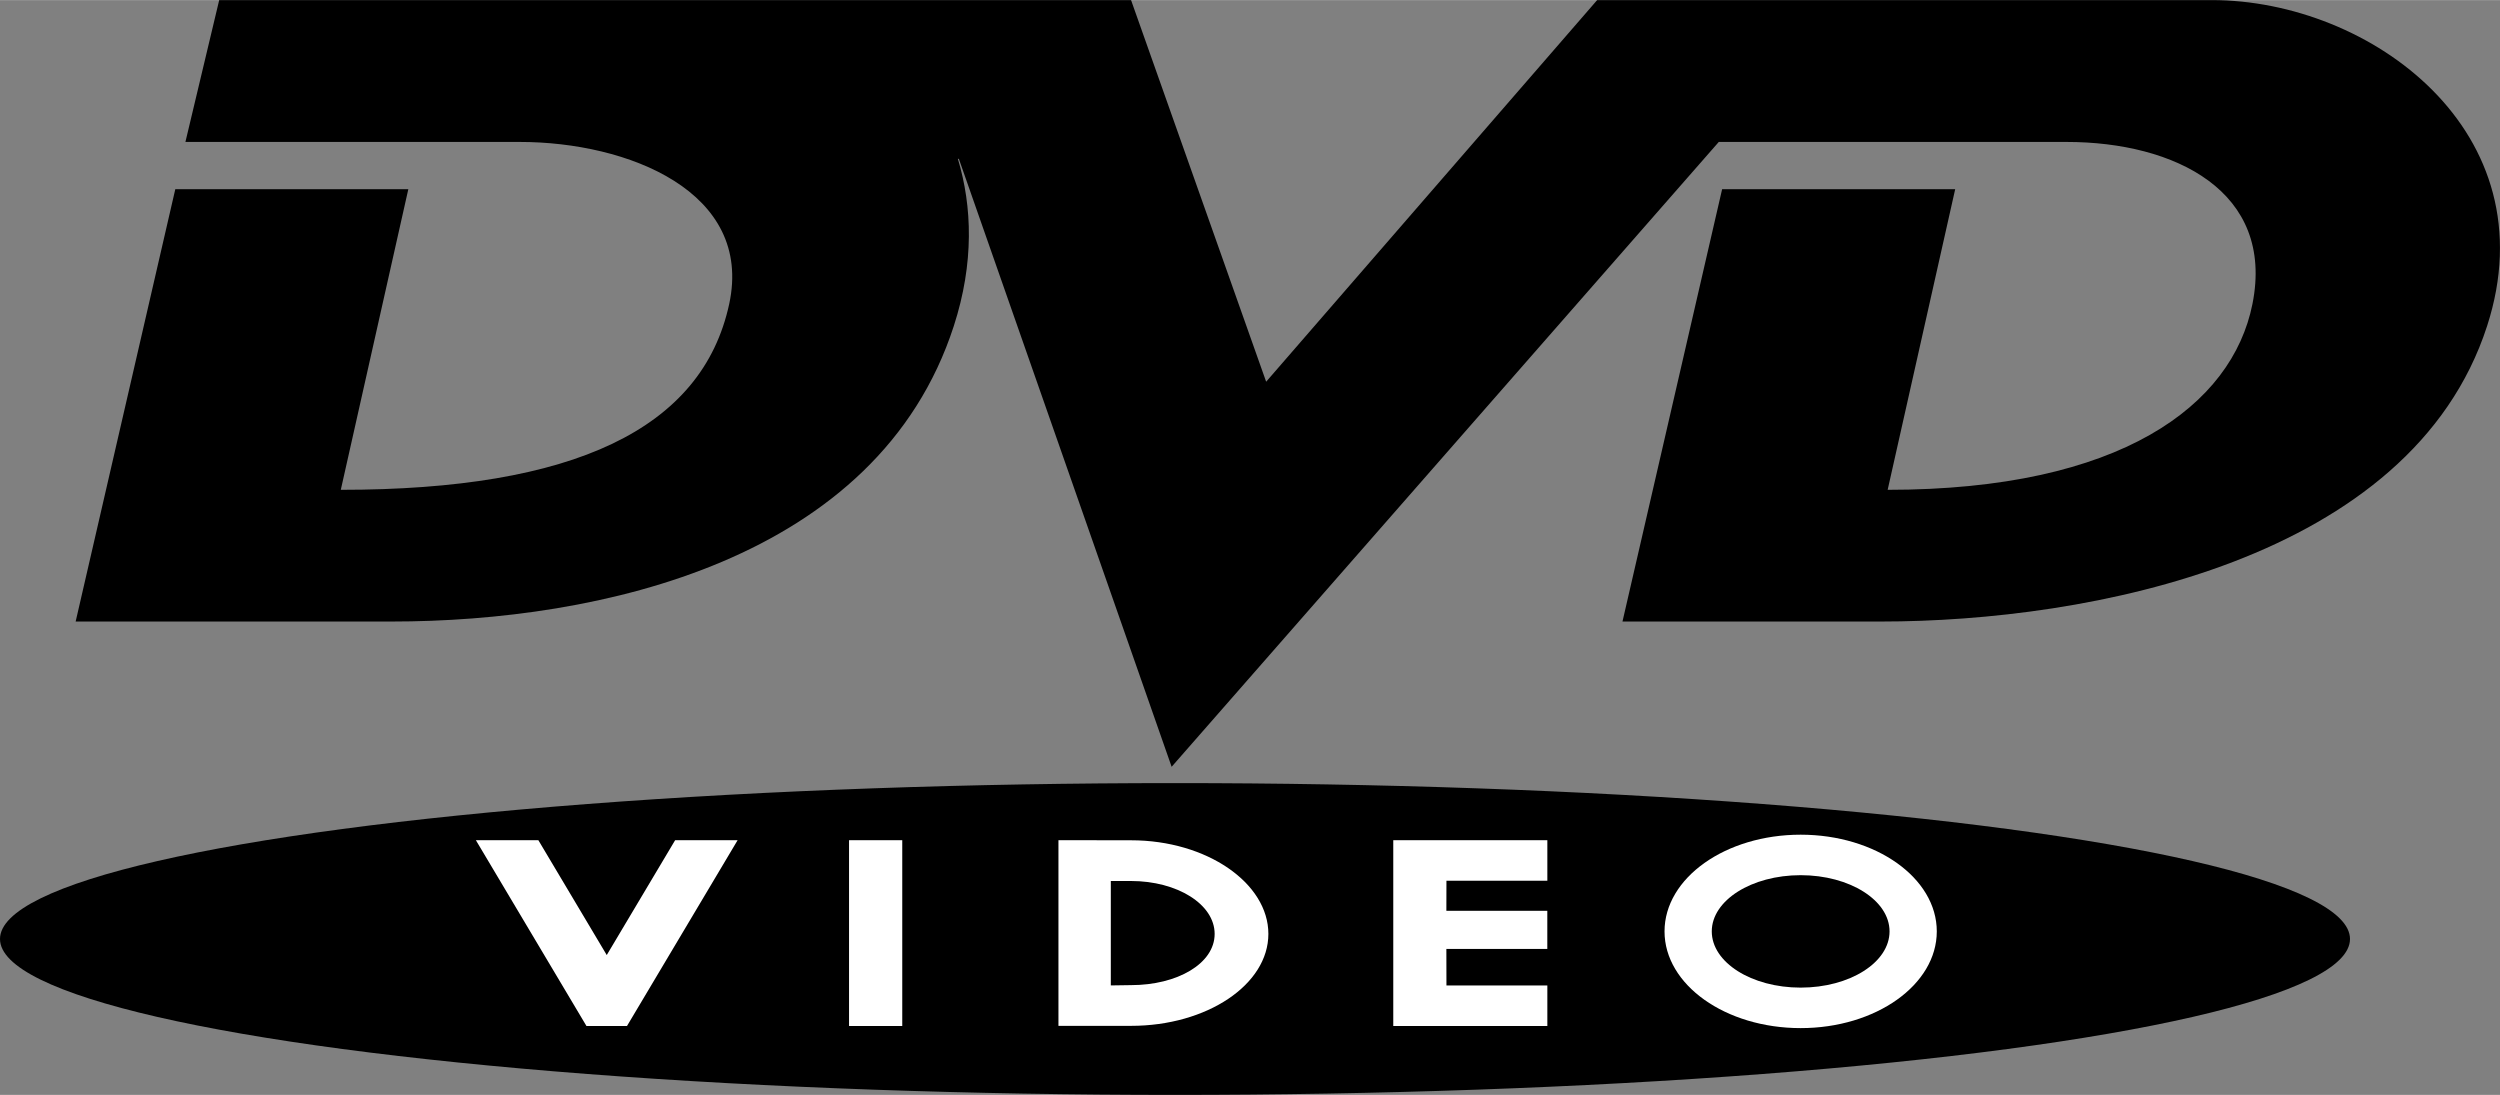 <svg xmlns="http://www.w3.org/2000/svg" width="2500" height="1095" viewBox="0 0 67.417 29.523"><rect x="0" y="0" width="67.417" height="29.523" fill="#808080" stroke="none"/><path d="M59.646 0H43.07l-8.926 10.291L30.501 0H5.911L5 3.825h9.017c2.915 0 6.302 1.34 5.647 4.371-.729 3.37-4.19 5.01-10.474 5.01L11.011 5.1H4.727L2.04 16.758h8.516c5.601 0 13.115-1.64 15.165-7.969.551-1.702.496-3.225.11-4.508l.026-.001 5.738 16.395L46.35 3.825h9.381c2.915 0 5.618 1.33 5.01 4.371-.547 2.732-3.552 5.01-9.837 5.01L52.725 5.1H46.44l-2.687 11.658h6.968c5.601 0 14.299-1.64 16.348-7.969C68.764 3.555 63.927 0 59.646 0z"/><ellipse cx="31.686" cy="25.319" rx="31.686" ry="4.204"/><ellipse cx="48.558" cy="25.114" rx="3.671" ry="2.608" fill="#fff"/><ellipse cx="48.558" cy="25.114" rx="2.397" ry="1.516"/><path fill="#fff" d="M22.896 22.655h1.435v5.01h-1.435zM12.833 22.655h1.685l1.844 3.097 1.844-3.097h1.685l-2.983 5.01h-1.093zM30.501 22.657c2.045 0 3.703 1.156 3.703 2.525s-1.658 2.479-3.703 2.479h-1.958v-5.007l1.958.003z"/><path d="M30.501 26.563c1.245 0 2.254-.58 2.254-1.381 0-.8-1.009-1.427-2.254-1.427h-.546v2.816l.546-.008z"/><path fill="#fff" d="M41.727 22.655h-4.155v5.01h4.155v-1.093h-2.721l-.002-.986h2.722v-1.028h-2.722l.002-.81h2.721z"/></svg>
